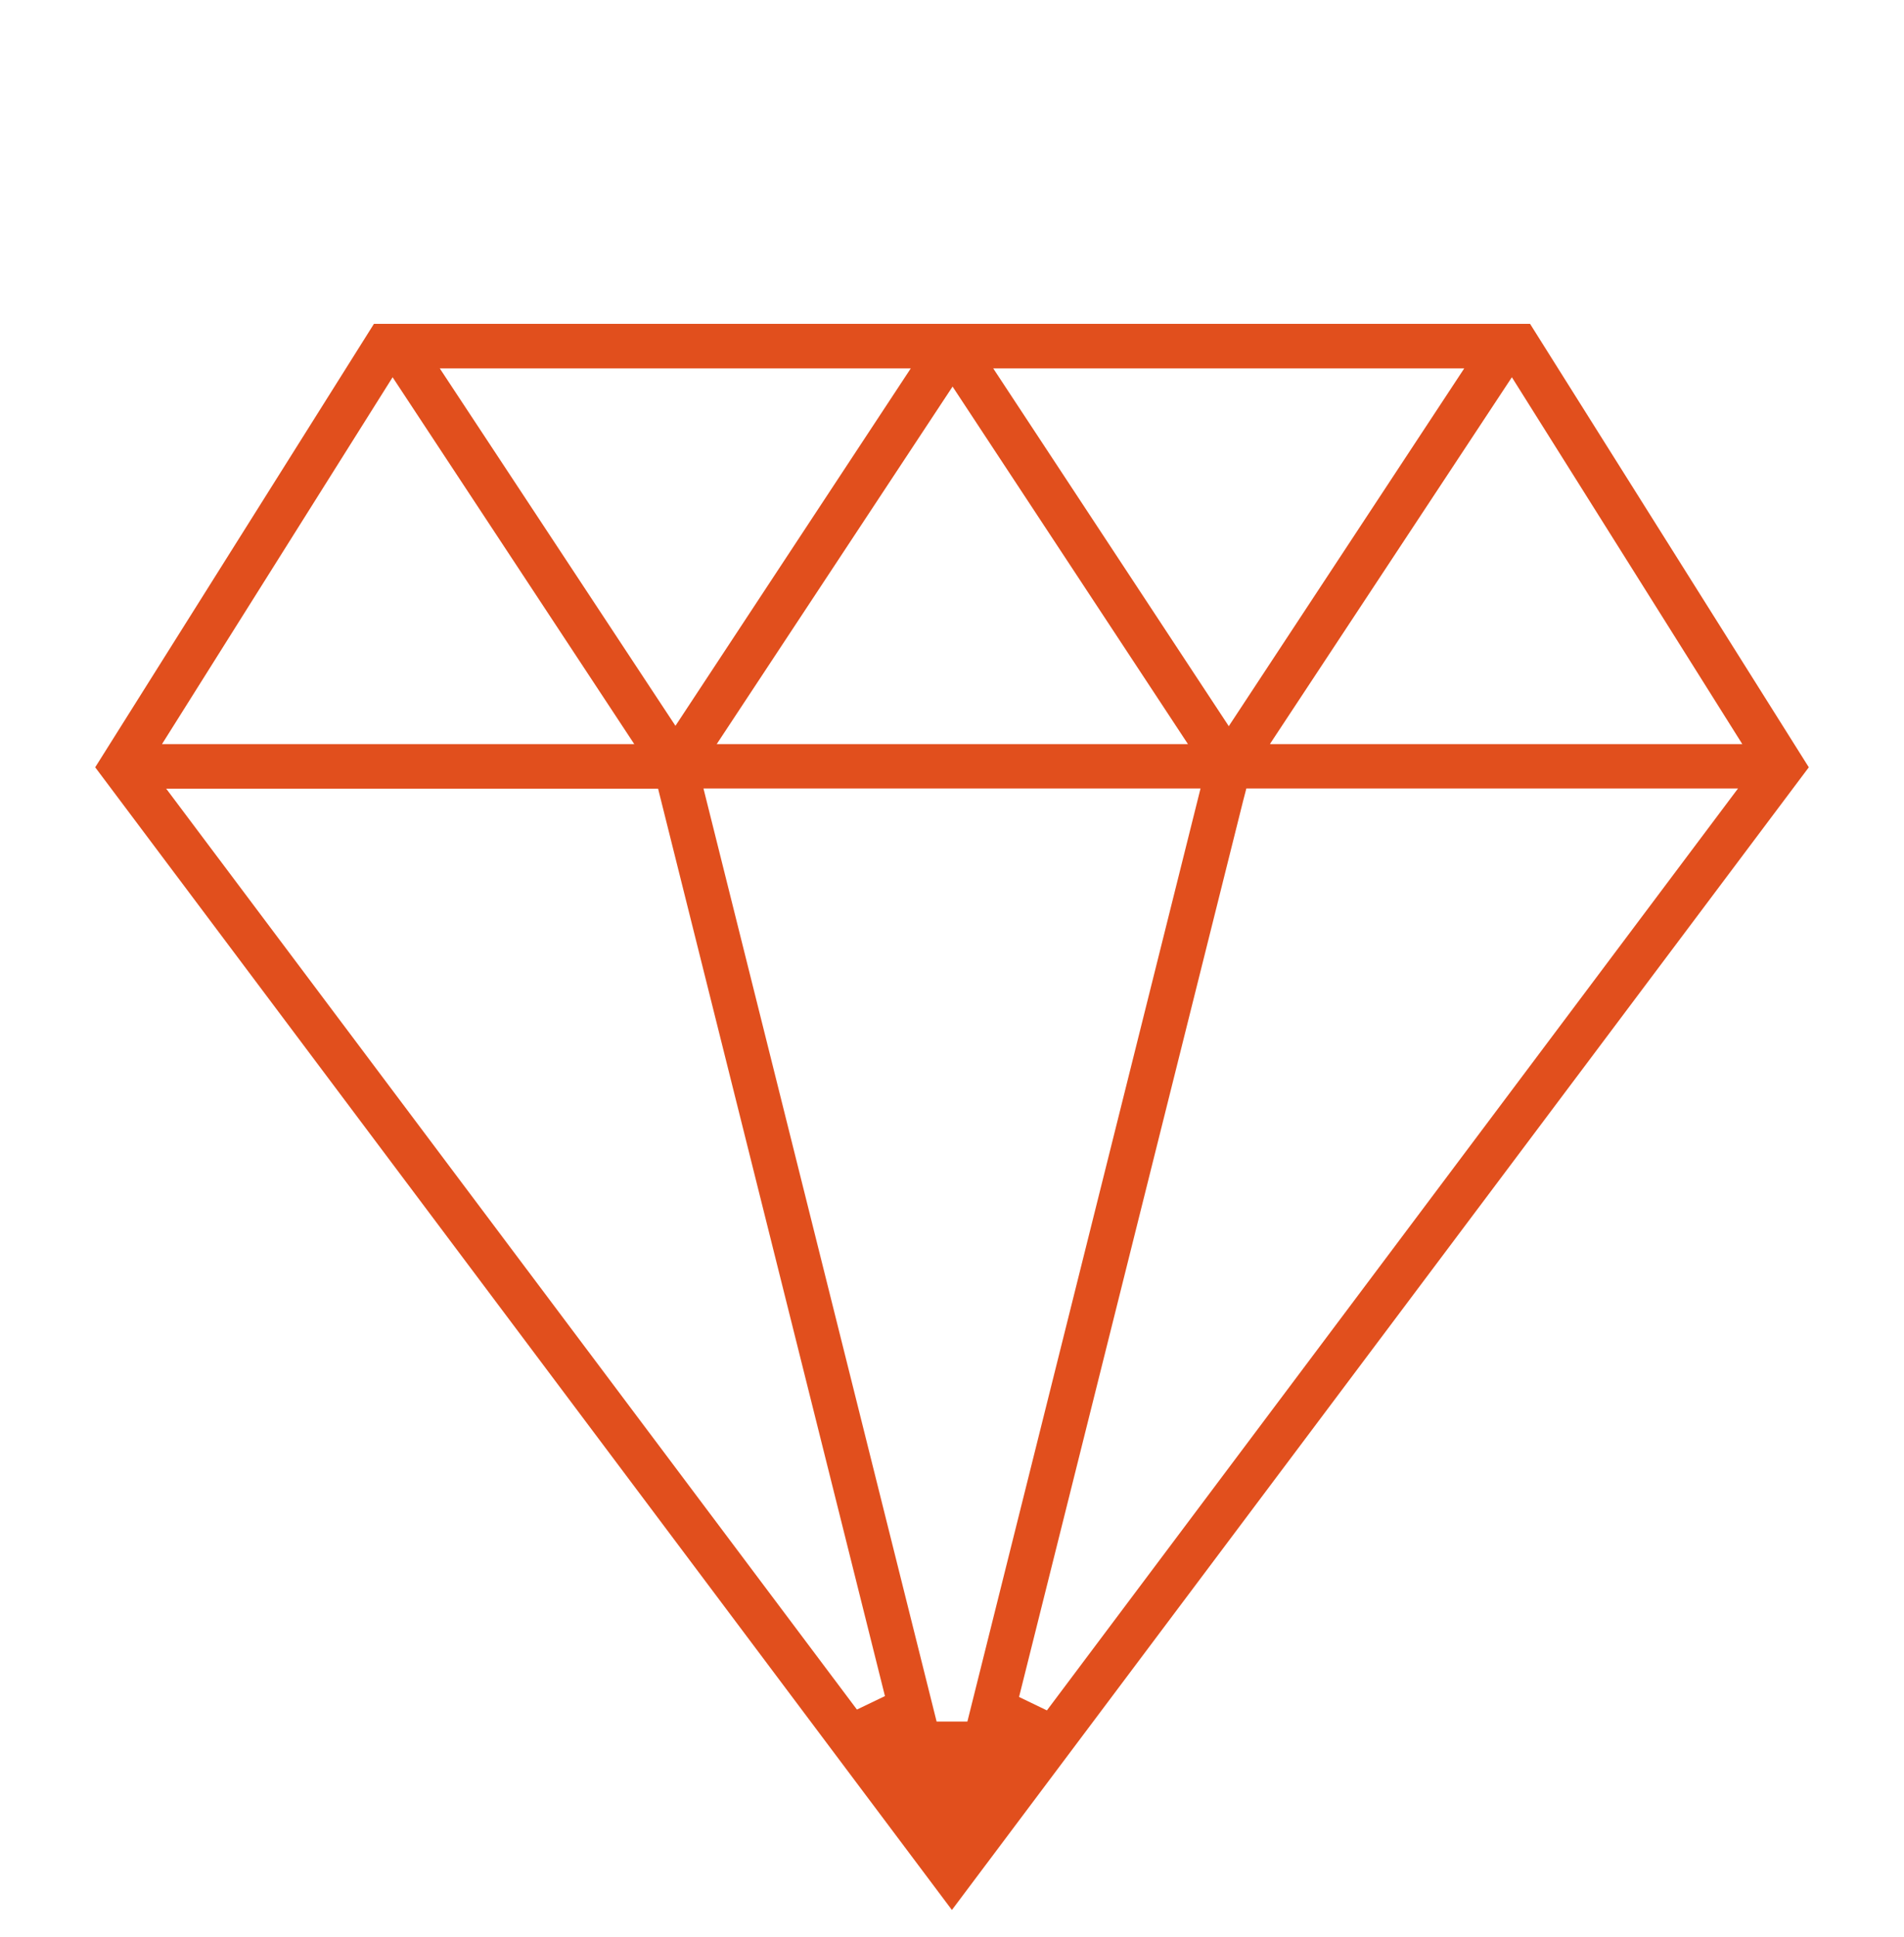 <?xml version="1.0" encoding="UTF-8"?>
<svg xmlns="http://www.w3.org/2000/svg" width="60" height="61" viewBox="0 0 60 61" fill="none">
  <path d="M3 24.167L11.784 10.2H48.216L57 24.167L29.997 60.157L3 24.167ZM29.522 54.222H30.485L37.832 24.833H22.168L29.515 54.222H29.522ZM39.177 25.213L32.113 53.448L32.991 53.871L54.77 24.833H39.276L39.177 25.213ZM27.009 53.842L27.887 53.42L20.738 24.84H5.237L27.002 53.842H27.009ZM22.585 23.437H37.436L30.018 12.176L22.585 23.437ZM5.109 23.437H19.988L12.372 11.882L5.109 23.43V23.437ZM40.026 23.437H54.905L47.643 11.882L40.026 23.423V23.437ZM38.717 22.879L46.142 11.603H31.299L38.717 22.864V22.879ZM21.283 22.864L28.701 11.603H13.858L21.283 22.857V22.864Z" fill="#E14F1D"></path>
</svg>
